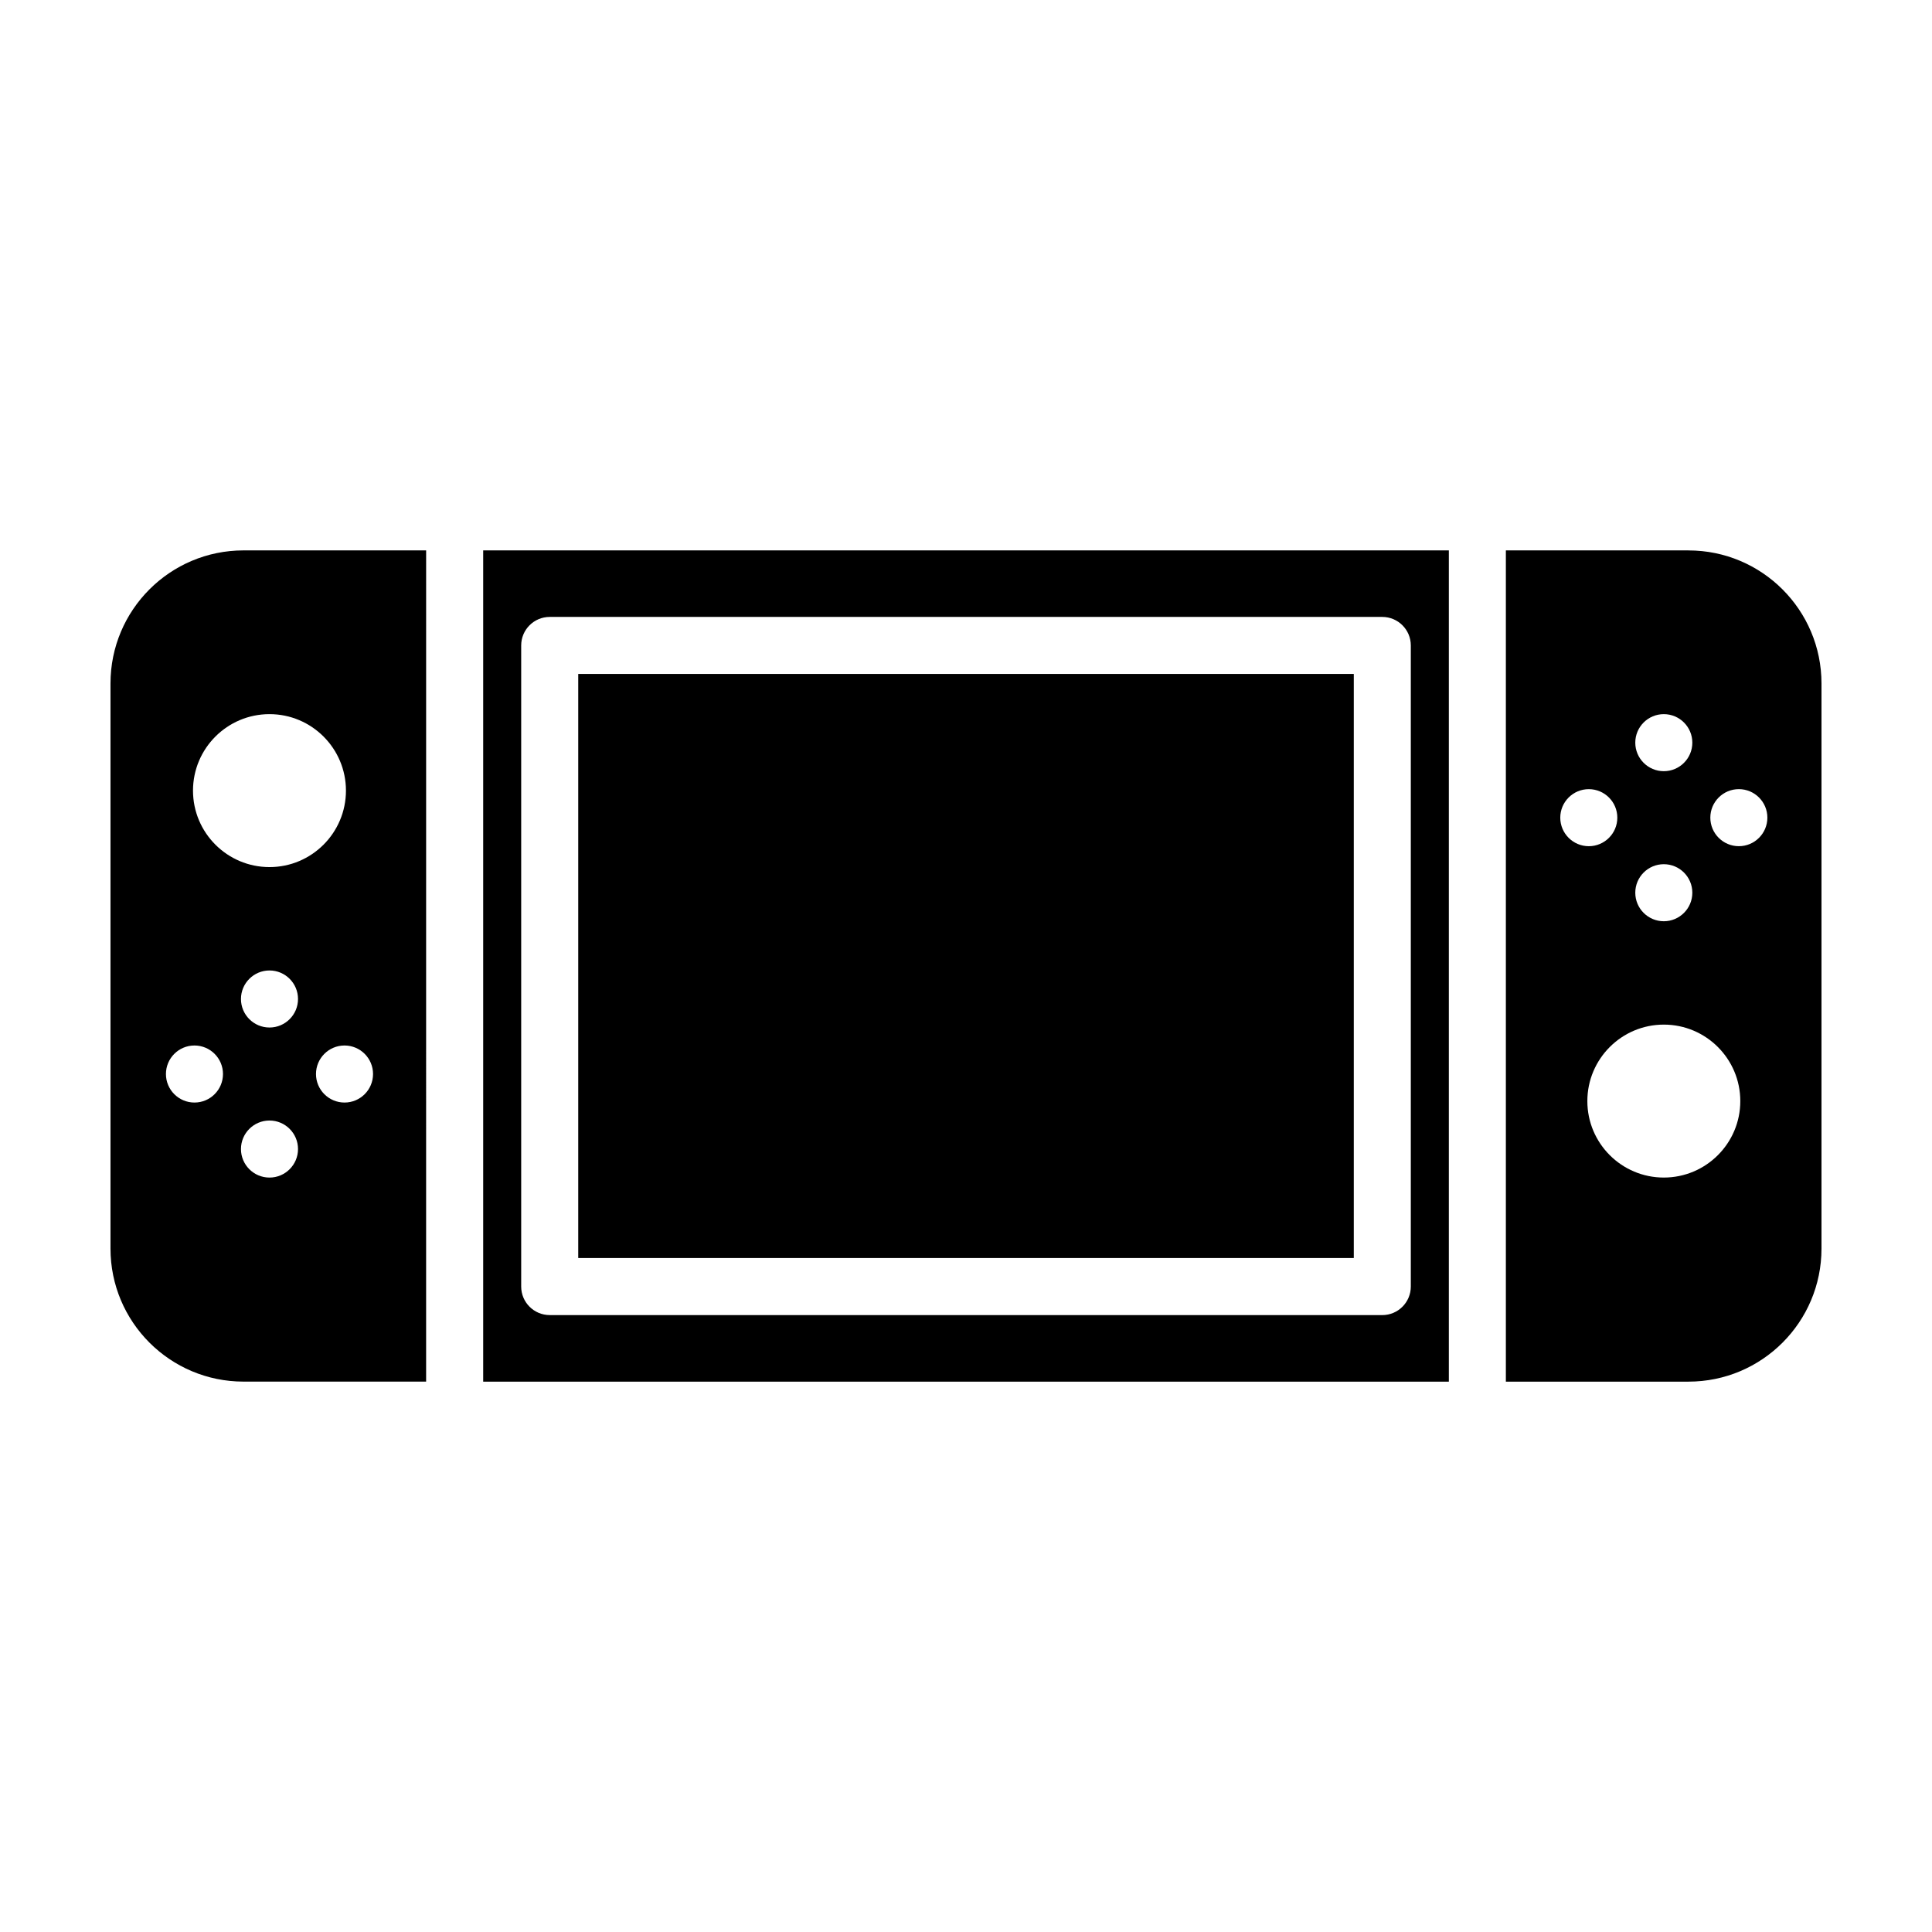 <?xml version="1.0" encoding="UTF-8"?>
<!-- Uploaded to: ICON Repo, www.iconrepo.com, Generator: ICON Repo Mixer Tools -->
<svg fill="#000000" width="800px" height="800px" version="1.1" viewBox="144 144 512 512" xmlns="http://www.w3.org/2000/svg">
 <g>
  <path d="m256.93 289.86h-48.383c-19.477 0-35.266 15.789-35.266 35.266v149.75c0 19.477 15.789 35.266 35.266 35.266h48.379zm-41.512 43.395c11.184 0 20.262 9.078 20.262 20.262 0 11.184-9.078 20.27-20.262 20.27s-20.27-9.078-20.27-20.27c0.004-11.188 9.086-20.262 20.27-20.262zm-19.883 102.93c-4.172 0-7.559-3.387-7.559-7.559 0-4.172 3.387-7.559 7.559-7.559 4.172 0 7.559 3.387 7.559 7.559-0.004 4.176-3.383 7.559-7.559 7.559zm19.883 19.883c-4.172 0-7.559-3.387-7.559-7.559s3.387-7.559 7.559-7.559 7.559 3.387 7.559 7.559-3.387 7.559-7.559 7.559zm0-39.766c-4.172 0-7.559-3.387-7.559-7.559s3.387-7.559 7.559-7.559 7.559 3.387 7.559 7.559-3.387 7.559-7.559 7.559zm19.883 19.883c-4.172 0-7.559-3.387-7.559-7.559 0-4.172 3.387-7.559 7.559-7.559 4.172 0 7.559 3.387 7.559 7.559-0.004 4.176-3.383 7.559-7.559 7.559z"/>
  <path d="m297.24 322.6h205.53v154.79h-205.53z"/>
  <path d="m591.45 289.86h-48.379v220.29h48.379c19.477 0 35.266-15.789 35.266-35.266v-149.75c0-19.477-15.789-35.266-35.266-35.266zm-6.523 43.395c4.172 0 7.559 3.387 7.559 7.559s-3.387 7.559-7.559 7.559-7.559-3.387-7.559-7.559c0-4.18 3.387-7.559 7.559-7.559zm0 39.766c4.172 0 7.559 3.387 7.559 7.559s-3.387 7.559-7.559 7.559-7.559-3.387-7.559-7.559c0-4.176 3.387-7.559 7.559-7.559zm-27.438-12.328c0-4.172 3.387-7.559 7.559-7.559s7.559 3.387 7.559 7.559-3.387 7.559-7.559 7.559c-4.172-0.004-7.559-3.387-7.559-7.559zm27.438 95.371c-11.184 0-20.262-9.078-20.262-20.262s9.078-20.27 20.262-20.27 20.27 9.078 20.27 20.27c0 11.188-9.086 20.262-20.27 20.262zm19.887-87.816c-4.172 0-7.559-3.387-7.559-7.559s3.387-7.559 7.559-7.559 7.559 3.387 7.559 7.559c-0.004 4.176-3.387 7.559-7.559 7.559z"/>
  <path d="m272.05 289.86v220.29h255.91v-220.29zm238.27 202.65h-220.64c-4.172 0-7.559-3.387-7.559-7.559v-169.9c0-4.172 3.387-7.559 7.559-7.559h220.64c4.172 0 7.559 3.387 7.559 7.559v169.91c-0.008 4.168-3.387 7.555-7.566 7.555z"/>
 </g>
</svg>
